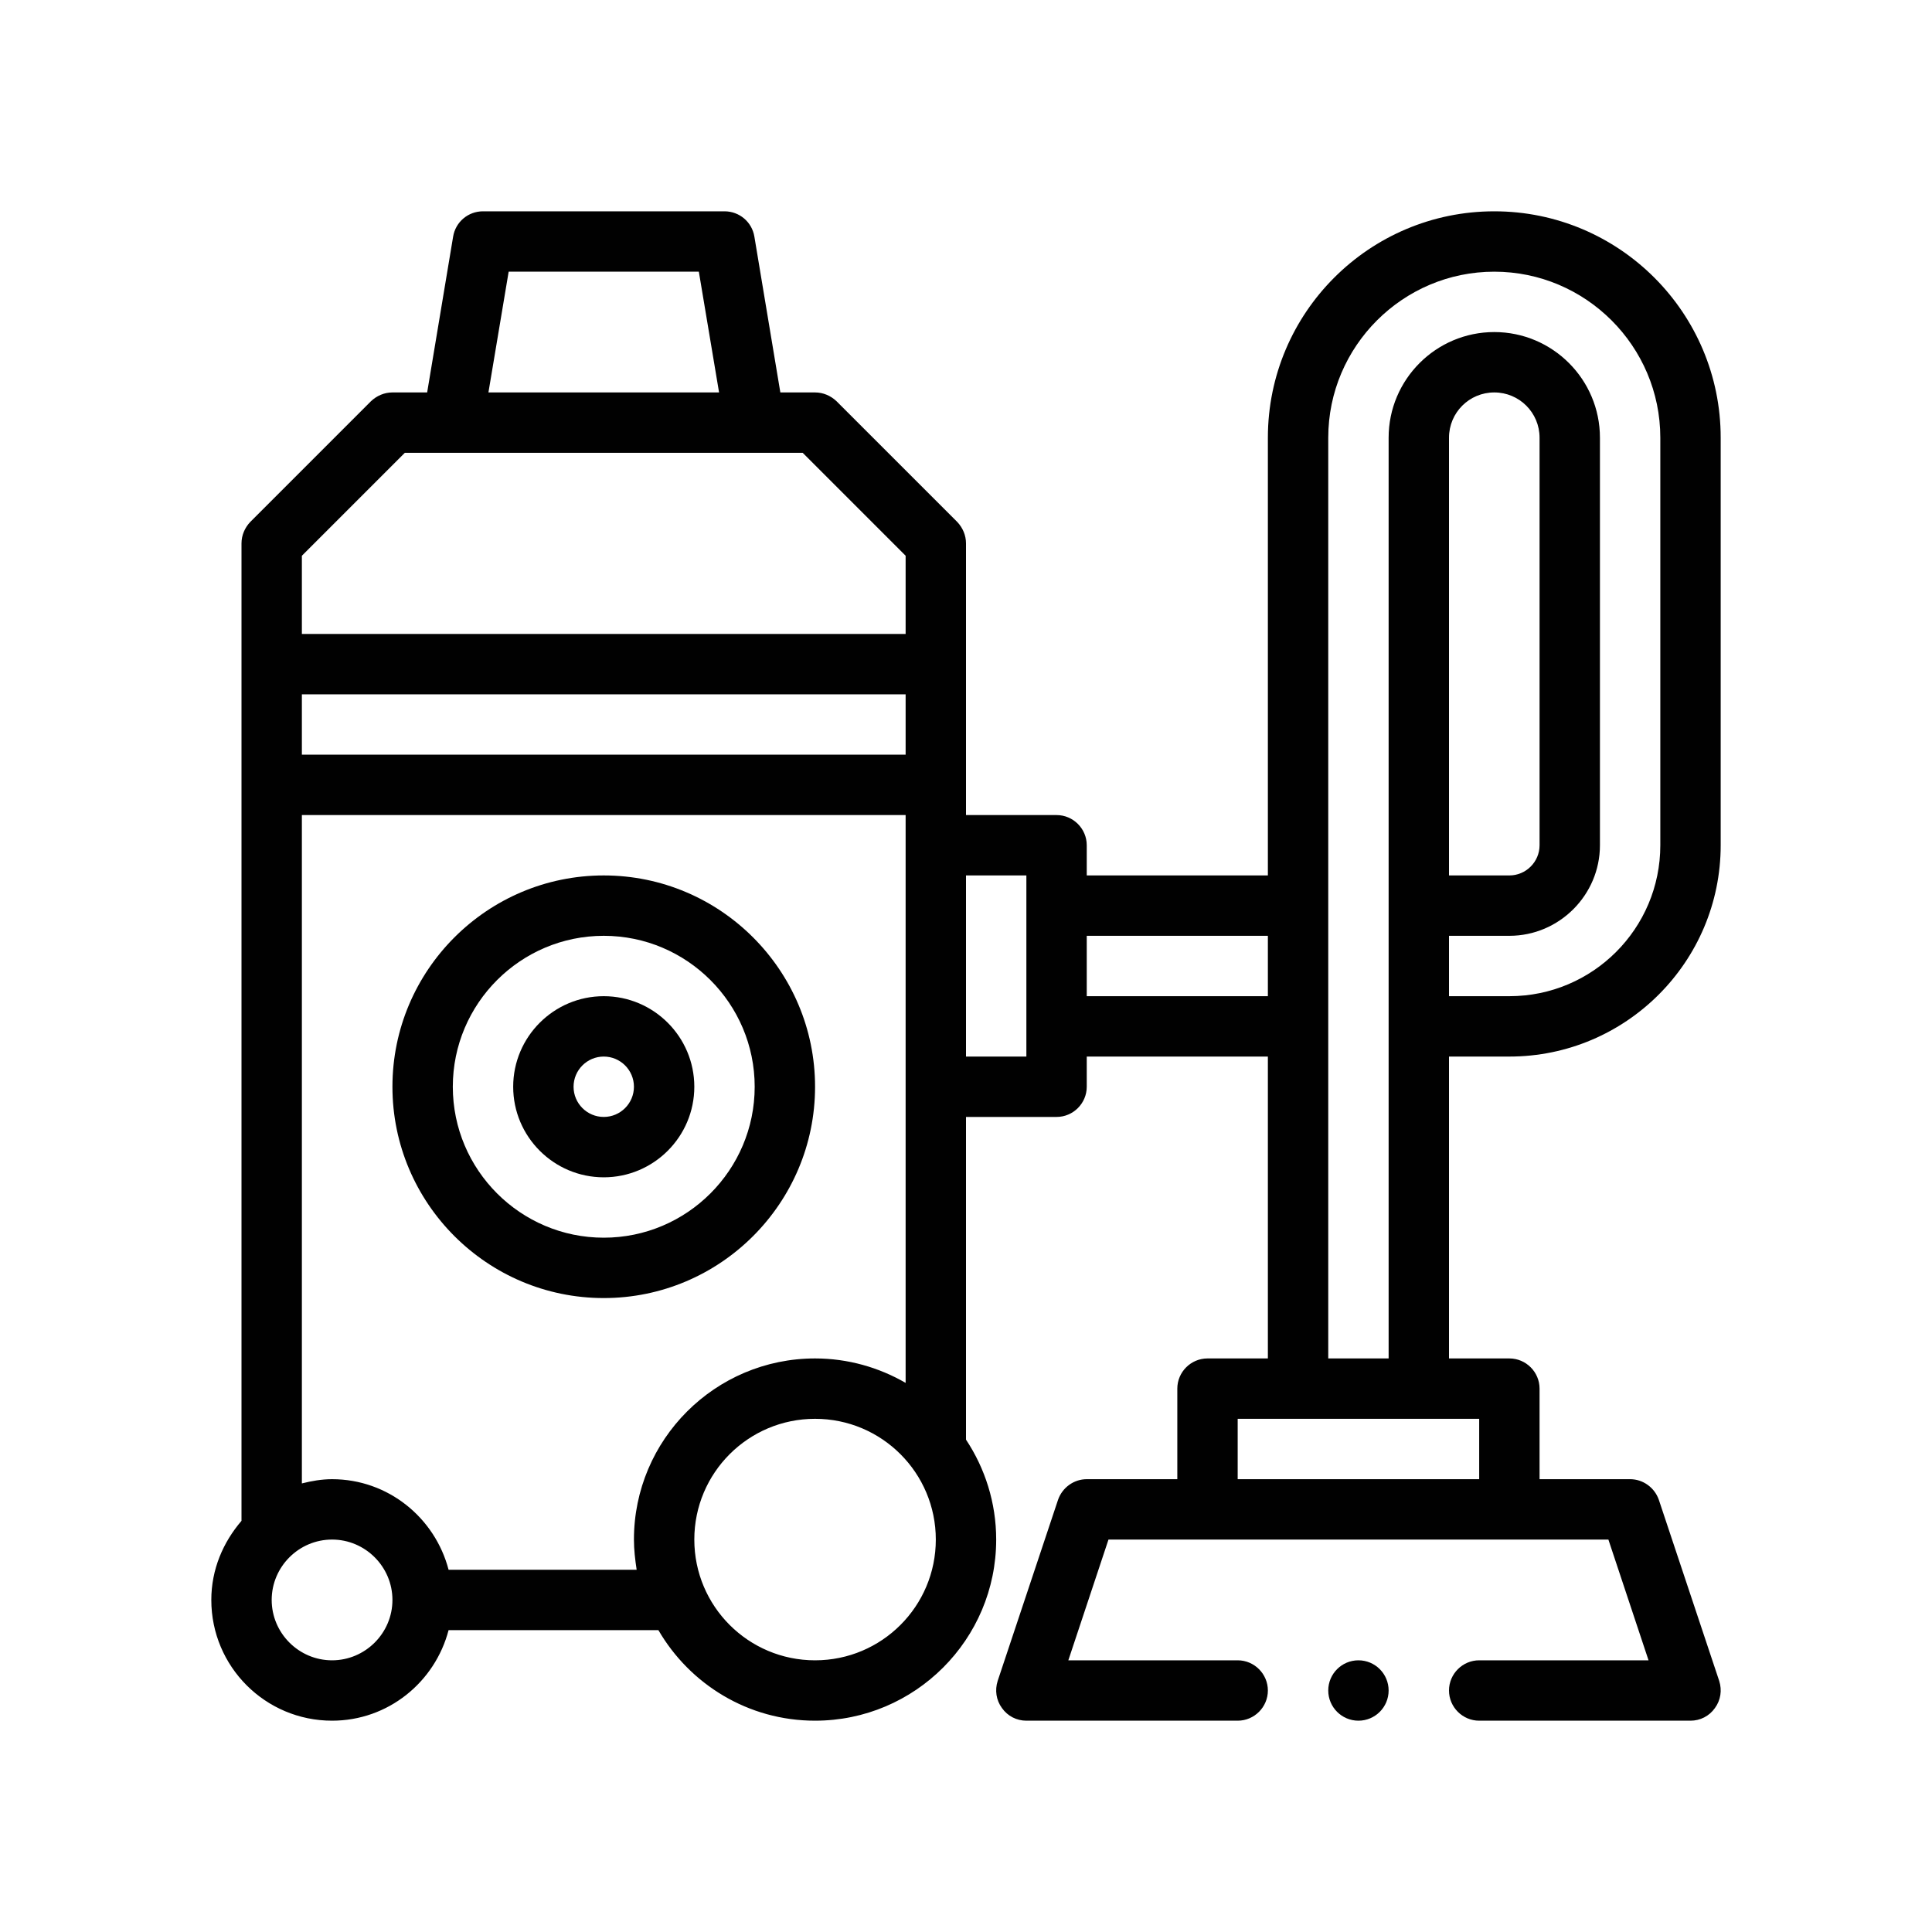 <svg xmlns="http://www.w3.org/2000/svg" viewBox="0 0 64 64"><g><g id="Outline"><g><path d="M27,36c0-3.86-3.141-7-7-7s-7,3.14-7,7,3.141,7,7,7,7-3.14,7-7ZM20,41c-2.757,0-5-2.243-5-5s2.243-5,5-5,5,2.243,5,5-2.243,5-5,5Z" fill="#010101"></path><path d="M20,33c-1.654,0-3,1.346-3,3s1.346,3,3,3,3-1.346,3-3-1.346-3-3-3ZM20,37c-.552,0-1-.449-1-1s.448-1,1-1,1,.449,1,1-.448,1-1,1Z" fill="#010101"></path><path d="M50,35c3.86,0,7-3.14,7-7v-13.5c0-4.14-3.36-7.5-7.5-7.5s-7.5,3.36-7.5,7.5v14.5h-6v-1c0-.55-.45-1-1-1h-3v-9c0-.27-.11-.52-.29-.71l-4-4c-.19-.18-.44-.29-.71-.29h-1.15l-.86-5.16c-.08-.49-.5-.84-.99-.84h-8c-.49,0-.91.35-.99.84l-.86,5.16h-1.15c-.27,0-.52.11-.71.29l-4,4c-.18.19-.29.44-.29.71v32.38c-.61.71-1,1.61-1,2.62,0,2.21,1.79,4,4,4,1.86,0,3.41-1.28,3.86-3h6.95c1.04,1.79,2.97,3,5.19,3,3.31,0,6-2.69,6-6,0-1.22-.37-2.36-1-3.31v-10.69h3c.55,0,1-.45,1-1v-1h6v10h-2c-.55,0-1,.45-1,1v3h-3c-.43,0-.81.28-.95.68l-2,6c-.1.31-.05.64.14.9.19.27.49.42.81.42h7c.55,0,1-.45,1-1s-.45-1-1-1h-5.61l1.33-4h16.56l1.33,4h-5.61c-.55,0-1,.45-1,1s.45,1,1,1h7c.32,0,.62-.15.81-.42.19-.26.24-.59.14-.9l-2-6c-.14-.4-.52-.68-.95-.68h-3v-3c0-.55-.45-1-1-1h-2v-10h2ZM16.85,9h6.3l.67,4h-7.64l.67-4ZM10,18.41l3.41-3.41h13.18l3.41,3.41v2.59H10v-2.59ZM10,23h20v2H10v-2ZM11,55c-1.1,0-2-.9-2-2,0-1.1.9-2,2-2s2,.9,2,2c0,1.1-.9,2-2,2ZM21,51c0,.34.04.67.09,1h-6.23c-.45-1.72-2-3-3.86-3-.35,0-.68.06-1,.14v-22.14h20v18.81c-.88-.51-1.91-.81-3-.81-3.31,0-6,2.69-6,6ZM27,55c-2.21,0-4-1.79-4-4s1.79-4,4-4,4,1.79,4,4-1.79,4-4,4ZM34,35h-2v-6h2v6ZM36,33v-2h6v2h-6ZM49,47v2h-8v-2h8ZM46,14.5v30.5h-2V14.5c0-3.03,2.47-5.5,5.5-5.5s5.5,2.47,5.5,5.5v13.5c0,2.76-2.24,5-5,5h-2v-2h2c1.65,0,3-1.35,3-3v-13.5c0-1.93-1.57-3.5-3.5-3.5s-3.5,1.57-3.5,3.5ZM48,29v-14.5c0-.83.67-1.5,1.5-1.5s1.5.67,1.5,1.5v13.5c0,.55-.45,1-1,1h-2Z" fill="#010101"></path><circle cx="45" cy="56" r="1" fill="#010101"></circle></g></g></g></svg>